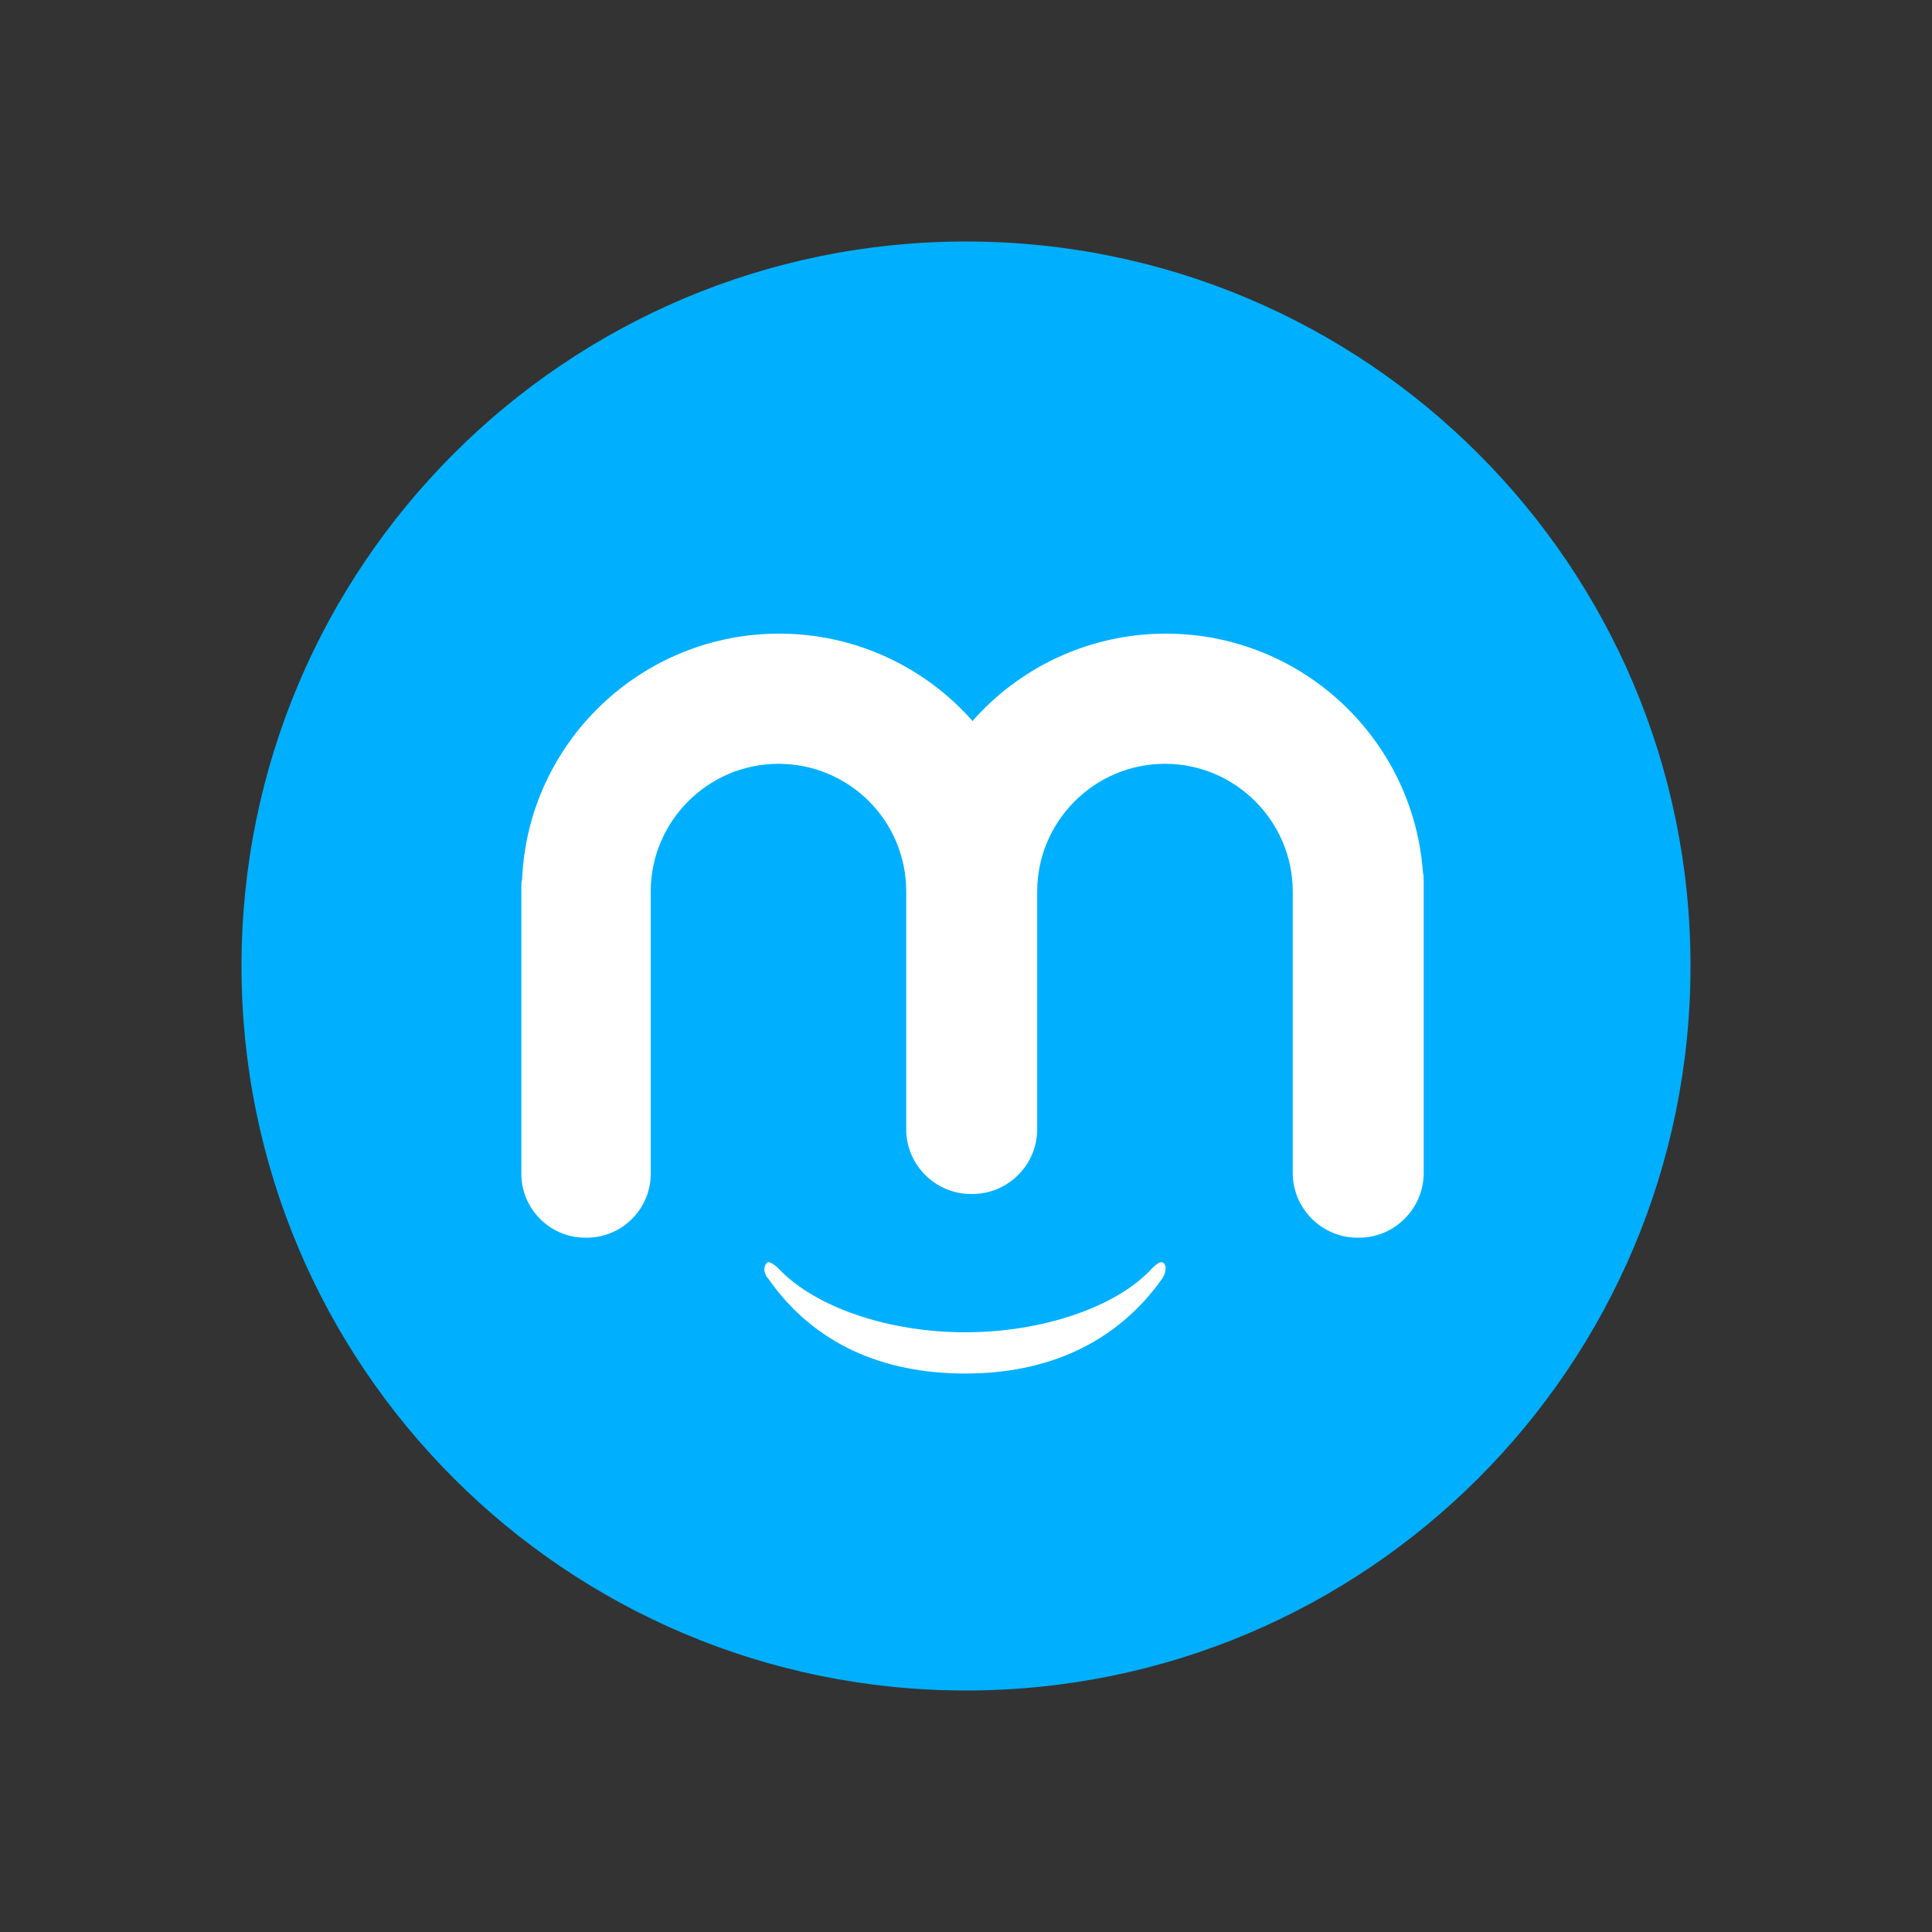 <?xml version="1.0" encoding="UTF-8"?> <svg xmlns="http://www.w3.org/2000/svg" width="32" height="32" viewBox="0 0 32 32" fill="none"><rect x="0" y="0" width="32" height="32" fill="#333333" stroke="none"/><path d="M16 28C22.627 28 28 22.627 28 16C28 9.373 22.627 4 16 4C9.373 4 4 9.373 4 16C4 22.627 9.373 28 16 28Z" fill="#00B0FF"></path><path d="M8.635 14.674V19.442C8.635 20.017 9.104 20.5 9.693 20.5H9.72C10.296 20.5 10.778 20.031 10.778 19.442V14.767C10.778 13.602 11.729 12.651 12.894 12.651C14.059 12.651 15.01 13.589 15.01 14.767V18.705C15.01 19.294 15.492 19.776 16.081 19.776H16.108C16.697 19.776 17.179 19.294 17.179 18.705V14.767C17.179 13.602 18.13 12.651 19.296 12.651C20.461 12.651 21.412 13.602 21.412 14.767V19.428C21.412 20.017 21.894 20.5 22.483 20.5H22.51C23.099 20.5 23.581 20.017 23.581 19.428V14.607C23.581 14.553 23.581 14.5 23.568 14.446C23.407 12.236 21.559 10.495 19.309 10.495C18.037 10.495 16.885 11.058 16.108 11.942C15.331 11.058 14.179 10.495 12.907 10.495C10.617 10.495 8.742 12.303 8.648 14.566C8.635 14.607 8.635 14.647 8.635 14.674Z" fill="white"></path><path d="M12.719 21.17C13.482 22.268 14.634 22.75 15.987 22.75C17.34 22.75 18.491 22.255 19.255 21.17C19.255 21.17 19.349 21.023 19.282 20.929C19.228 20.848 19.081 21.009 19.081 21.009C18.491 21.652 17.259 22.067 15.987 22.067C14.715 22.067 13.496 21.652 12.893 21.009C12.893 21.009 12.732 20.848 12.692 20.929C12.612 21.023 12.706 21.17 12.719 21.17Z" fill="white"></path></svg>